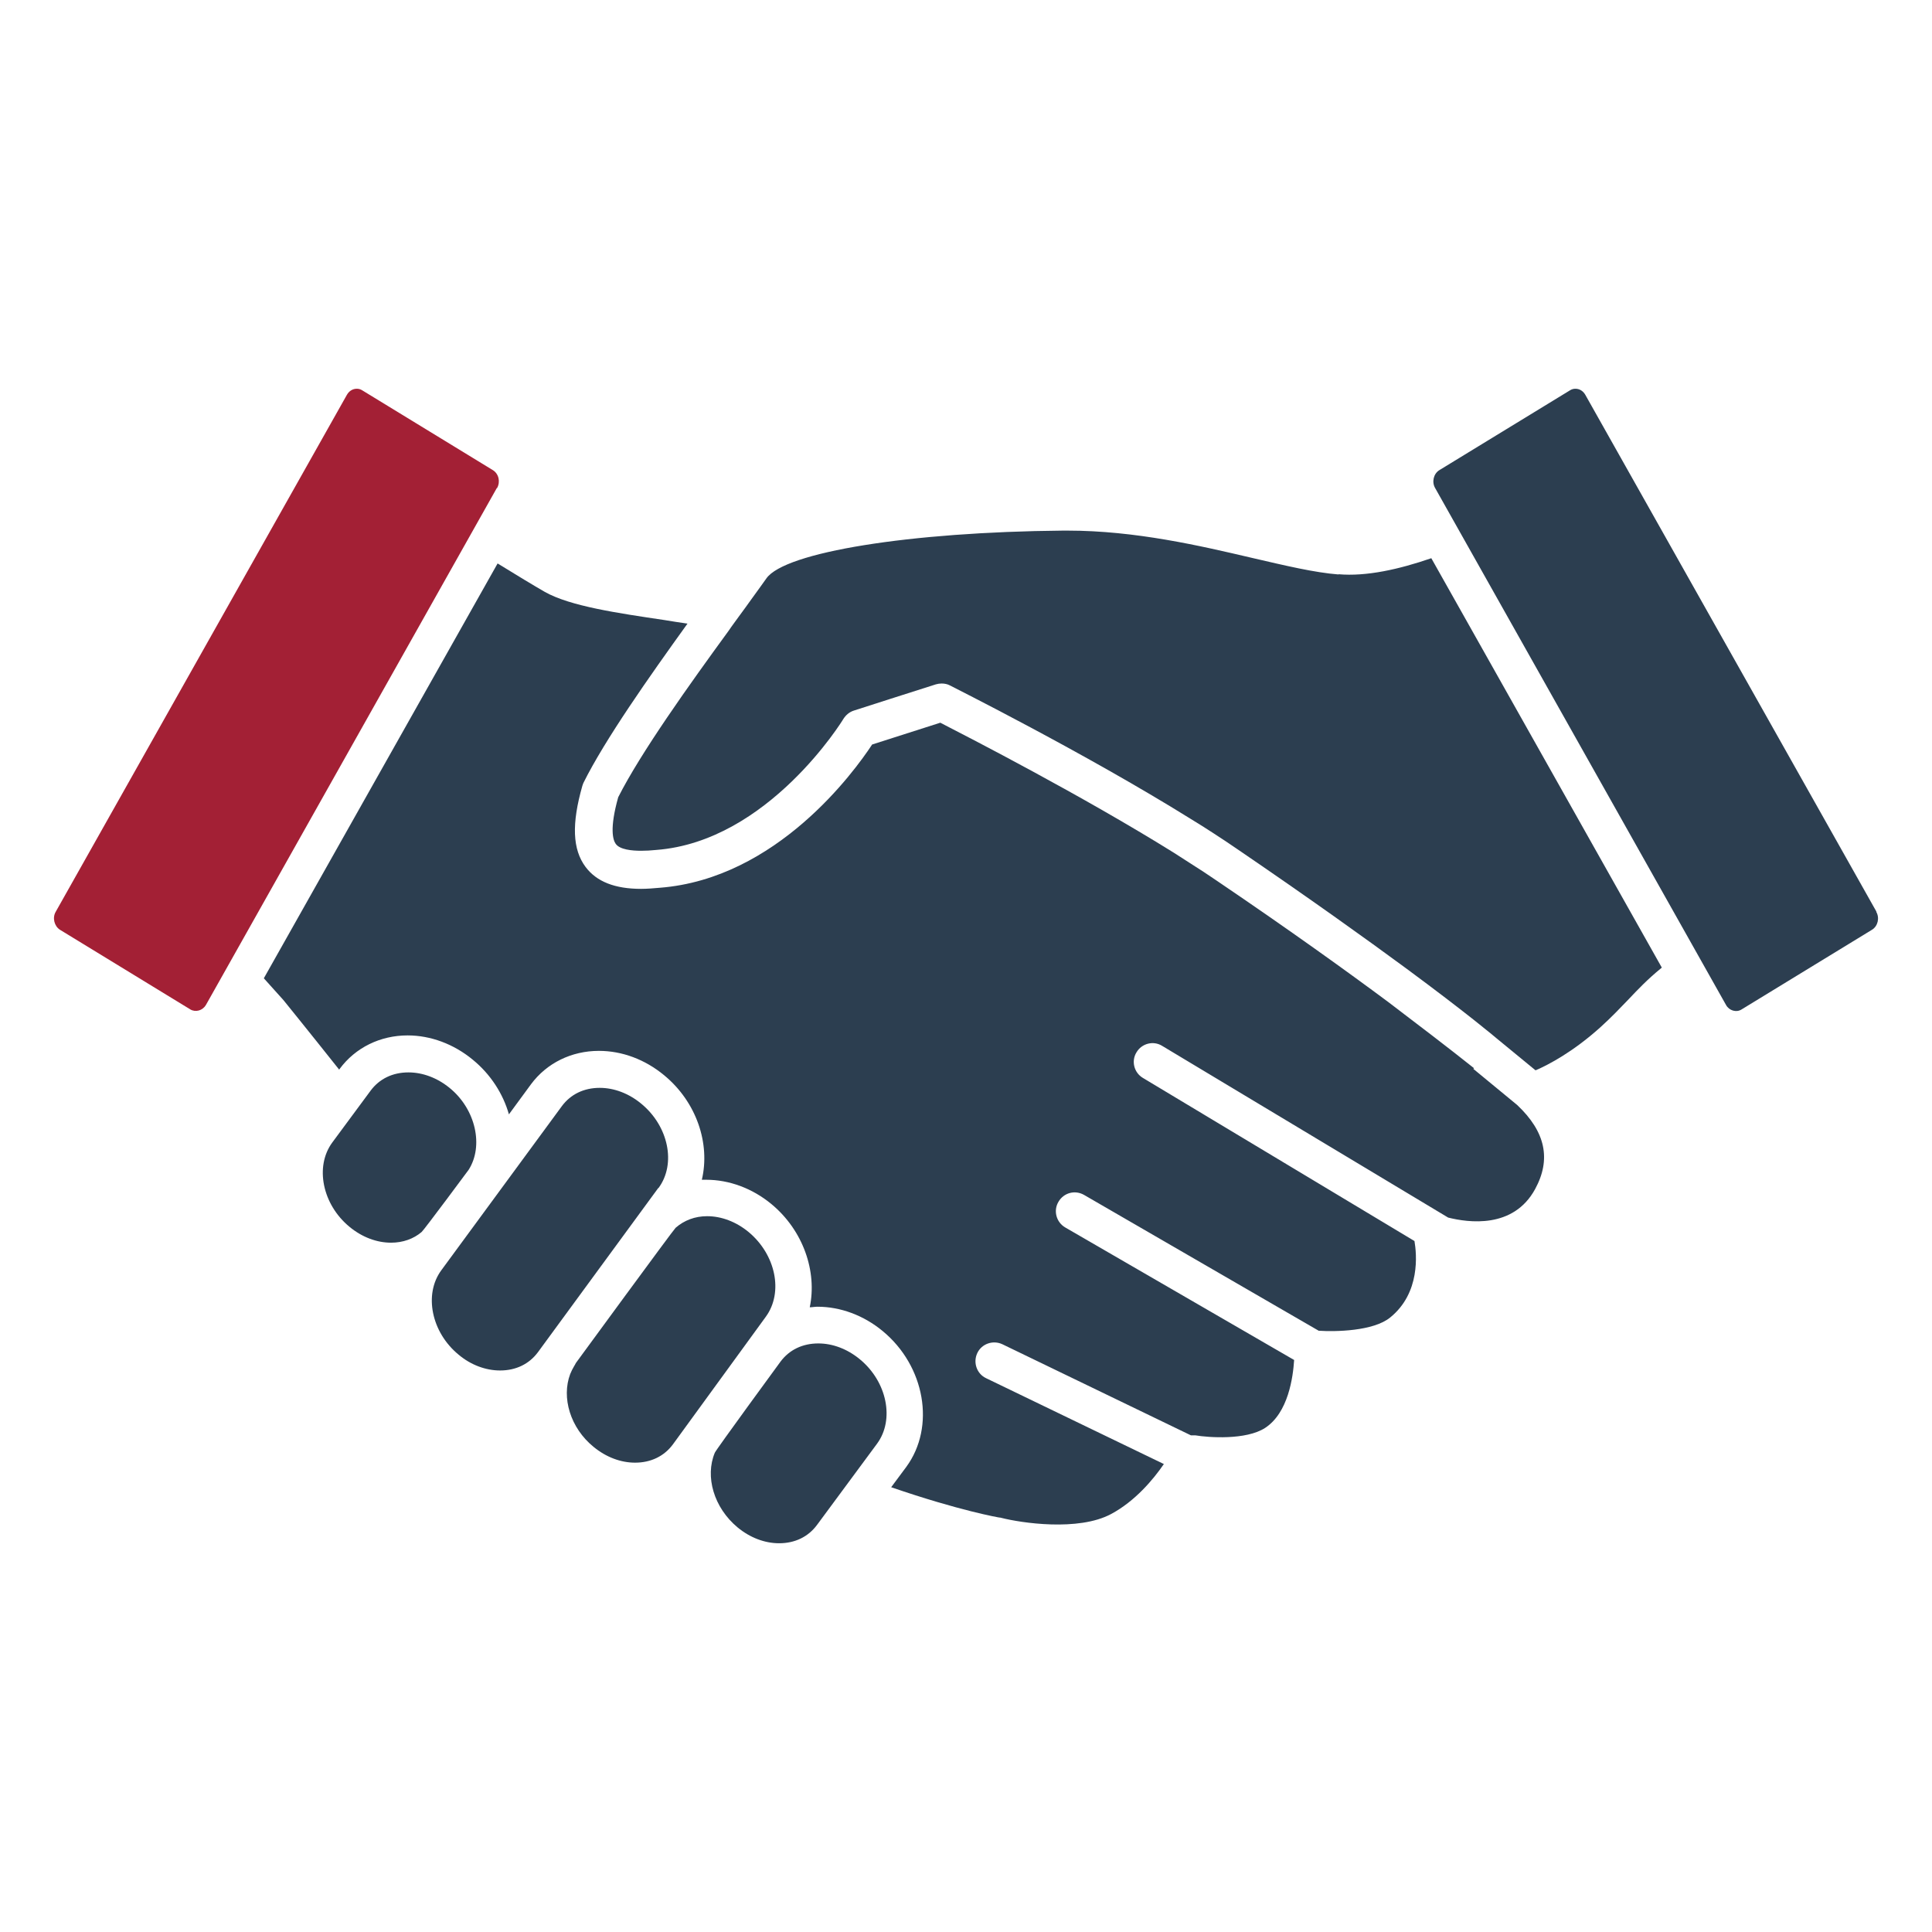 <?xml version="1.0" encoding="UTF-8"?>
<svg xmlns="http://www.w3.org/2000/svg" width="70" height="70" viewBox="0 0 70 70" fill="none">
  <path d="M53.409 38.705C52.519 37.995 51.379 37.125 50.299 36.305C48.819 35.205 46.779 33.735 44.109 31.925C43.789 31.705 43.439 31.475 43.089 31.255C42.899 31.135 42.719 31.015 42.529 30.895C39.189 28.815 35.099 26.715 34.069 26.185L31.599 26.975C30.949 27.965 28.139 31.835 23.909 32.165C23.679 32.185 23.449 32.205 23.229 32.205C22.279 32.205 21.619 31.945 21.219 31.415C20.739 30.775 20.709 29.845 21.099 28.475C21.109 28.435 21.129 28.395 21.139 28.365C21.919 26.795 23.519 24.525 24.909 22.595C24.639 22.555 24.359 22.515 24.069 22.465C22.389 22.215 20.659 21.965 19.739 21.445C19.339 21.215 18.709 20.835 18.029 20.415L9.559 35.445L10.269 36.235C10.269 36.235 11.129 37.295 12.289 38.755L12.309 38.725C12.879 37.955 13.779 37.515 14.769 37.515C15.599 37.515 16.439 37.825 17.129 38.395C17.779 38.925 18.229 39.635 18.439 40.375L19.239 39.285C19.809 38.515 20.709 38.075 21.699 38.075C22.539 38.075 23.369 38.385 24.059 38.955C25.239 39.925 25.739 41.435 25.429 42.745C25.479 42.745 25.529 42.745 25.589 42.745C26.419 42.745 27.259 43.055 27.949 43.625C29.109 44.585 29.609 46.075 29.339 47.365C29.429 47.365 29.529 47.345 29.619 47.345C30.449 47.345 31.289 47.655 31.979 48.225C33.519 49.495 33.899 51.695 32.839 53.145L32.289 53.885C34.759 54.735 36.199 54.985 36.219 54.985C36.239 54.985 36.259 54.985 36.279 54.995C36.979 55.175 39.069 55.495 40.259 54.855C41.119 54.395 41.779 53.615 42.169 53.045L35.729 49.935C35.389 49.775 35.249 49.365 35.409 49.025C35.569 48.685 35.979 48.545 36.319 48.705L43.149 52.005C43.199 52.005 43.249 52.005 43.309 52.005C43.779 52.085 45.149 52.185 45.839 51.735C46.679 51.185 46.849 49.895 46.889 49.275L38.599 44.475C38.269 44.285 38.159 43.865 38.349 43.545C38.539 43.215 38.949 43.105 39.279 43.295L47.779 48.215C48.369 48.255 49.759 48.235 50.369 47.735C51.469 46.845 51.329 45.435 51.249 44.965L41.409 39.055C41.089 38.865 40.979 38.445 41.179 38.125C41.369 37.805 41.789 37.695 42.109 37.895L52.469 44.115C53.189 44.295 54.829 44.535 55.619 43.085C56.209 42.005 55.999 41.005 54.969 40.035L53.379 38.725L53.409 38.705Z" fill="#2C3E50"></path>
  <path d="M23.859 43.045C24.509 42.165 24.219 40.795 23.229 39.985C22.779 39.615 22.249 39.415 21.729 39.415C21.159 39.415 20.679 39.645 20.359 40.075L15.989 46.025C15.349 46.895 15.629 48.275 16.619 49.085C17.059 49.455 17.599 49.655 18.119 49.655C18.689 49.655 19.169 49.425 19.489 48.995L23.849 43.045H23.859Z" fill="#2C3E50"></path>
  <path d="M27.119 44.635C26.669 44.265 26.139 44.065 25.619 44.065C25.179 44.065 24.789 44.215 24.479 44.485C24.399 44.555 20.879 49.365 20.879 49.365C20.849 49.405 20.839 49.445 20.809 49.485C20.749 49.585 20.699 49.685 20.659 49.785C20.339 50.635 20.659 51.735 21.509 52.425C21.959 52.795 22.489 52.995 23.009 52.995C23.579 52.995 24.059 52.765 24.379 52.335L27.749 47.705C28.389 46.825 28.109 45.455 27.119 44.635Z" fill="#2C3E50"></path>
  <path d="M31.149 49.245C30.699 48.875 30.169 48.675 29.649 48.675C29.079 48.675 28.599 48.905 28.279 49.335C28.279 49.335 25.949 52.515 25.899 52.635C25.539 53.495 25.859 54.625 26.729 55.345C27.179 55.715 27.709 55.915 28.229 55.915C28.799 55.915 29.279 55.685 29.599 55.255L31.779 52.305C32.419 51.435 32.139 50.055 31.149 49.245Z" fill="#2C3E50"></path>
  <path d="M16.979 42.385C17.529 41.525 17.239 40.195 16.299 39.425C15.849 39.055 15.319 38.855 14.799 38.855C14.229 38.855 13.749 39.085 13.429 39.515L12.039 41.395C11.399 42.265 11.679 43.645 12.669 44.455C13.119 44.825 13.649 45.025 14.169 45.025C14.599 45.025 14.989 44.885 15.279 44.635C15.369 44.555 16.959 42.415 16.979 42.385Z" fill="#2C3E50"></path>
  <path d="M48.509 20.815C47.619 20.745 46.579 20.495 45.369 20.215C43.489 19.775 41.139 19.225 38.679 19.225H38.509C32.959 19.275 28.439 20.005 27.769 20.955C27.609 21.175 27.429 21.435 27.229 21.705C27.089 21.905 26.939 22.105 26.779 22.325C26.659 22.495 26.519 22.675 26.399 22.855C24.969 24.815 23.219 27.265 22.399 28.885C22.079 30.025 22.209 30.435 22.309 30.575C22.459 30.785 22.899 30.825 23.229 30.825C23.399 30.825 23.589 30.815 23.779 30.795C27.839 30.485 30.539 26.085 30.559 26.045C30.649 25.905 30.779 25.795 30.939 25.745L32.279 25.315L33.909 24.795C33.979 24.775 34.049 24.765 34.119 24.765C34.219 24.765 34.329 24.785 34.419 24.835C34.469 24.865 39.279 27.265 43.149 29.675C43.429 29.845 43.699 30.015 43.959 30.185C44.269 30.385 44.569 30.585 44.859 30.785C47.469 32.565 49.479 34.005 50.959 35.095C53.139 36.705 54.159 37.565 54.229 37.625L55.629 38.775C55.629 38.775 55.639 38.775 55.649 38.775C56.109 38.575 56.989 38.115 57.979 37.225C58.399 36.845 58.699 36.525 58.989 36.225C59.349 35.845 59.679 35.495 60.179 35.085C60.189 35.085 60.199 35.065 60.209 35.055L51.859 20.225C50.699 20.625 49.509 20.895 48.489 20.805L48.509 20.815Z" fill="#2C3E50"></path>
  <path d="M18.009 17.685C18.139 17.455 18.069 17.165 17.859 17.035L13.129 14.145C13.069 14.105 12.999 14.085 12.929 14.085C12.779 14.085 12.649 14.165 12.569 14.305L2.019 33.035C1.889 33.255 1.969 33.555 2.169 33.685L6.899 36.575C7.089 36.685 7.339 36.615 7.459 36.415L17.999 17.685H18.009Z" fill="#A32035"></path>
  <path d="M67.989 33.035L57.439 14.305C57.359 14.165 57.229 14.085 57.079 14.085C57.009 14.085 56.939 14.105 56.879 14.145L52.149 17.035C51.939 17.165 51.869 17.465 51.999 17.685L62.539 36.415C62.649 36.615 62.909 36.695 63.099 36.575L67.829 33.685C68.039 33.555 68.109 33.255 67.979 33.035H67.989Z" fill="#2C3E50"></path>
</svg>
